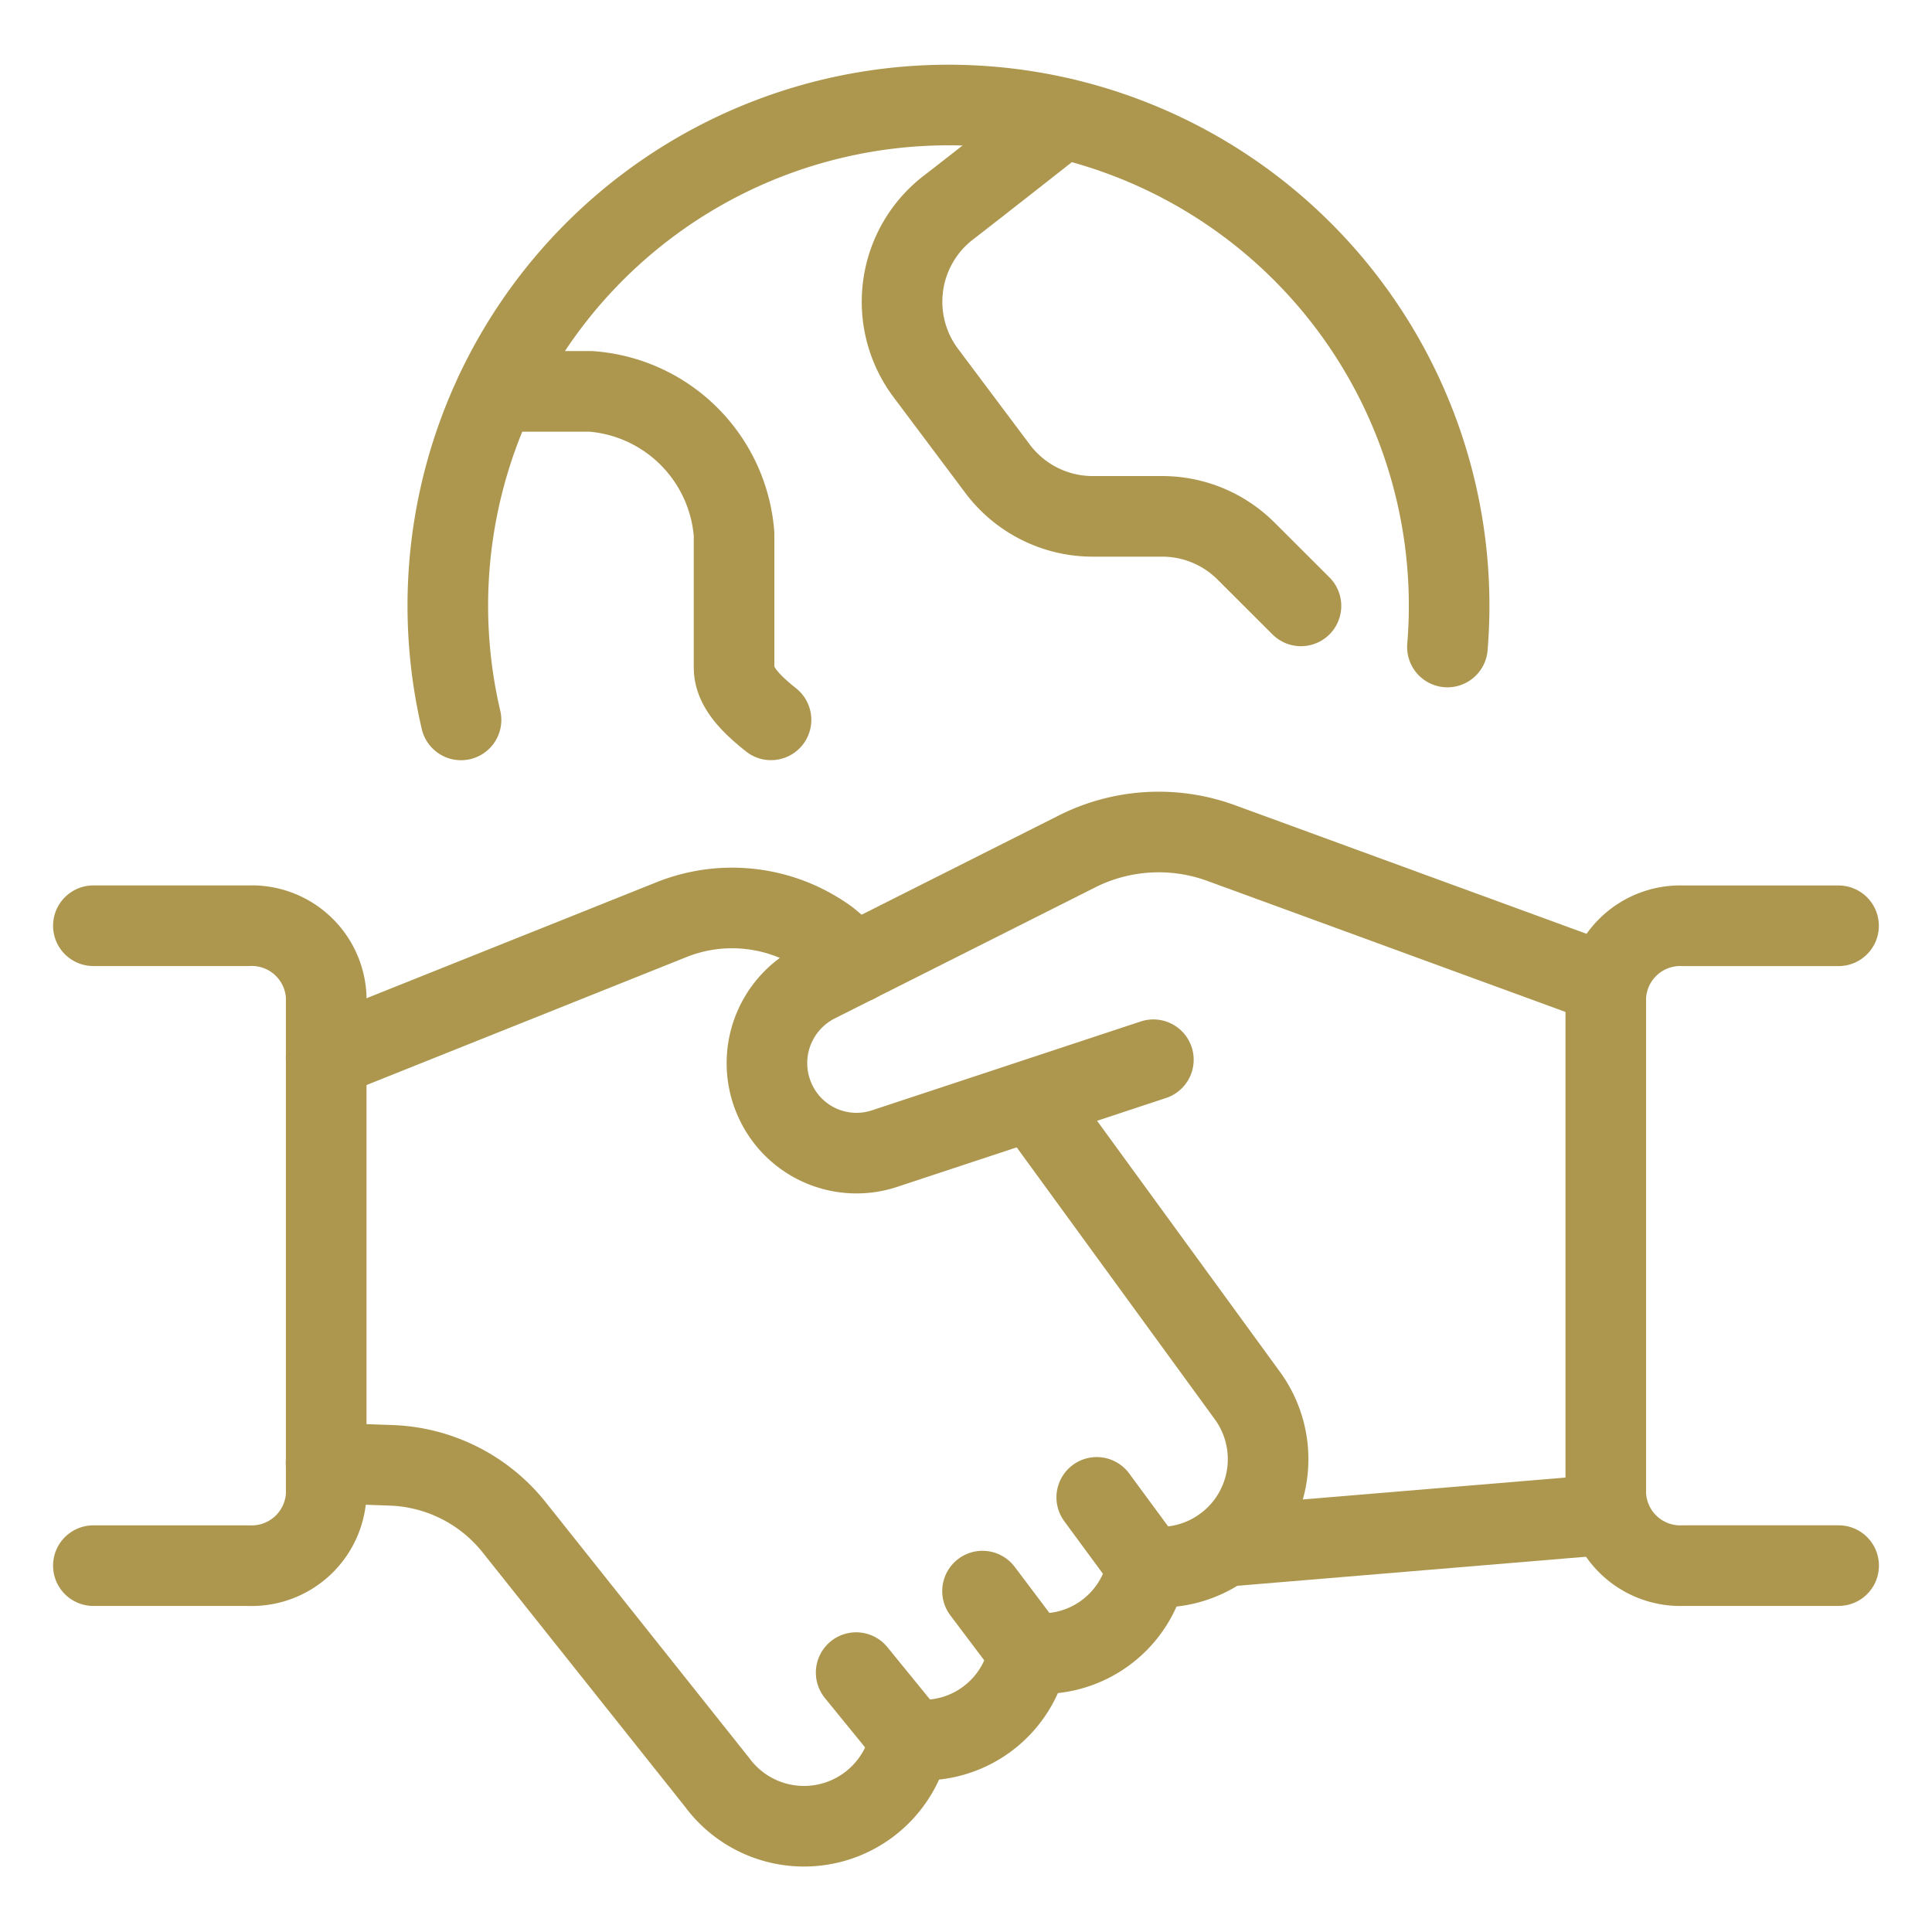 <svg xmlns="http://www.w3.org/2000/svg" viewBox="-1.335 -1.335 64 64" height="64" width="64"><defs></defs><path d="M13.937 22.513a16.585 16.585 0 1 1 32.676 -2.415" fill="none" stroke="#ad974f" stroke-linecap="round" stroke-linejoin="round" stroke-width="2.67"></path><path d="M15.103 11.63h3.141a5.139 5.139 0 0 1 4.738 4.738v4.413c0 0.654 0.583 1.219 1.224 1.73" fill="none" stroke="#ad974f" stroke-linecap="round" stroke-linejoin="round" stroke-width="2.67"></path><path d="M33.857 2.586s-2.765 2.177 -3.777 2.957a3.935 3.935 0 0 0 -0.746 5.479l2.379 3.174a3.94 3.94 0 0 0 3.148 1.574h2.3a3.928 3.928 0 0 1 2.783 1.152l1.817 1.814" fill="none" stroke="#ad974f" stroke-linecap="round" stroke-linejoin="round" stroke-width="2.67"></path><path d="m51.964 48.831 -12.757 1.063" fill="none" stroke="#ad974f" stroke-linecap="round" stroke-linejoin="round" stroke-width="2.67"></path><path d="m36.872 33.77 -8.911 2.946a2.959 2.959 0 0 1 -3.611 -1.572 2.992 2.992 0 0 1 1.359 -3.93l8.632 -4.344a6.021 6.021 0 0 1 4.781 -0.276l12.777 4.674" fill="none" stroke="#ad974f" stroke-linecap="round" stroke-linejoin="round" stroke-width="2.67"></path><path d="m27.026 30.553 -0.92 -0.767A5.397 5.397 0 0 0 20.903 29.132l-11.435 4.574" fill="none" stroke="#ad974f" stroke-linecap="round" stroke-linejoin="round" stroke-width="2.67"></path><path d="M1.758 29.331H6.9a2.469 2.469 0 0 1 2.571 2.354v16.488a2.471 2.471 0 0 1 -2.571 2.356H1.758" fill="none" stroke="#ad974f" stroke-linecap="round" stroke-linejoin="round" stroke-width="2.67"></path><path d="M59.572 50.528H54.43a2.471 2.471 0 0 1 -2.571 -2.356V31.687a2.469 2.469 0 0 1 2.571 -2.354h5.139" fill="none" stroke="#ad974f" stroke-linecap="round" stroke-linejoin="round" stroke-width="2.67"></path><path d="m33.343 35.776 6.644 9.12a3.578 3.578 0 0 1 -3.322 5.658 3.542 3.542 0 0 1 -3.928 2.862 3.547 3.547 0 0 1 -3.928 2.865 3.578 3.578 0 0 1 -6.389 1.426l-6.703 -8.423a5.456 5.456 0 0 0 -4.089 -2.078l-2.162 -0.077" fill="none" stroke="#ad974f" stroke-linecap="round" stroke-linejoin="round" stroke-width="2.67"></path><path d="m28.82 56.275 -1.794 -2.203" fill="none" stroke="#ad974f" stroke-linecap="round" stroke-linejoin="round" stroke-width="2.67"></path><path d="m32.748 53.411 -1.536 -2.039" fill="none" stroke="#ad974f" stroke-linecap="round" stroke-linejoin="round" stroke-width="2.67"></path><path d="m36.675 50.549 -1.679 -2.282" fill="none" stroke="#ad974f" stroke-linecap="round" stroke-linejoin="round" stroke-width="2.67"></path></svg>